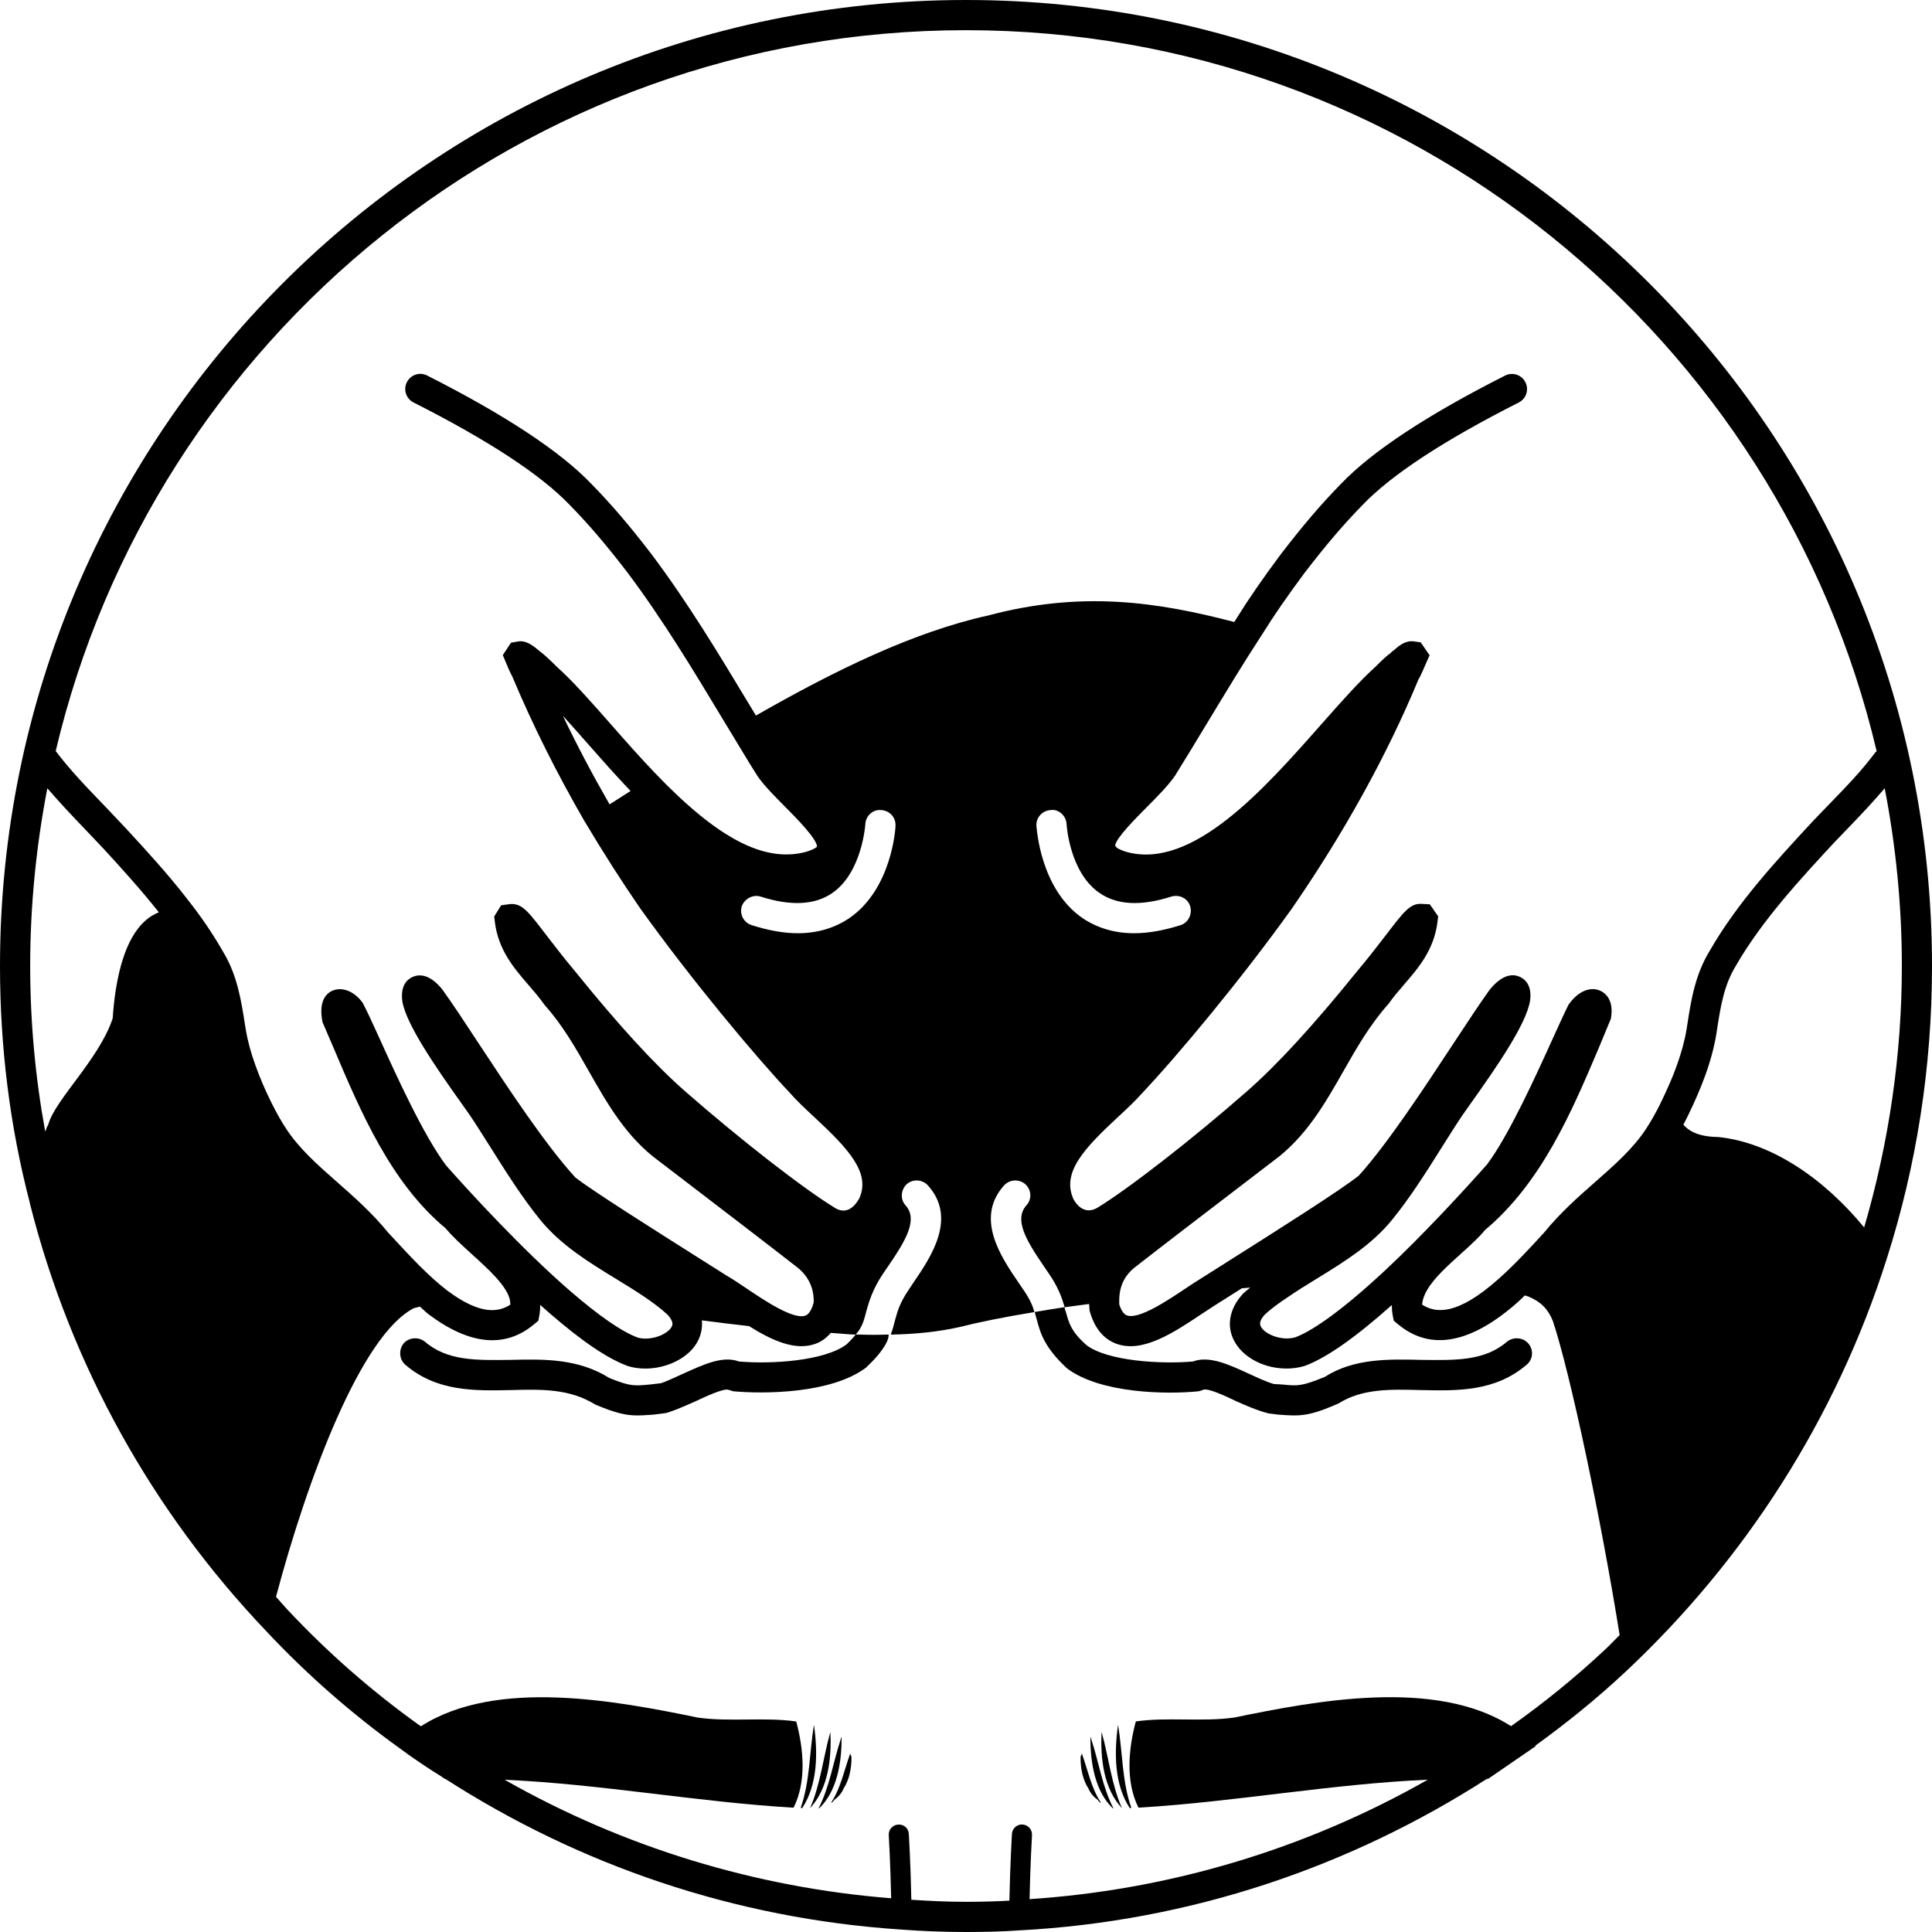 <svg viewBox="0 0 48 48" xmlns="http://www.w3.org/2000/svg" data-name="Layer 1" id="a">
  <path stroke-width="0" fill="#000" d="M18.359,33.826c-.4-.15-.87.07-1.38.3-.22.1-.43.2-.56.24l-.26.03c-.4.04-.5.05-1.02-.16-.78-.49-1.64-.47-2.46-.45-.84.01-1.56.03-2.12-.45-.16-.13-.4-.11-.53.04-.13.16-.11.4.04.53.78.67,1.72.65,2.62.63.75-.02,1.46-.04,2.1.36.5.21.76.27,1.04.27.13,0,.25-.01.41-.02l.31-.04c.24-.07.5-.19.75-.3.23-.11.67-.31.79-.28l.13.04c.77.07,2.44.06,3.3-.59.22-.21.38-.39.49-.59.01-.01.01-.03.02-.04.03-.06.05-.12.05-.19-.25.01-.49.01-.75,0h-.07c-.06.08-.14.16-.22.24-.55.42-1.88.5-2.68.43Z"></path>
  <path stroke-width="0" fill="#000" d="M25.719,32.646l.04.14c.09.34.19.69.75,1.21.83.63,2.5.65,3.27.57.04-.01.08-.02.12-.04.13-.04.57.17.8.28.25.11.51.23.82.31l.24.03c.15.01.28.02.4.02.29,0,.56-.06,1.1-.3.59-.37,1.29-.35,2.05-.33.9.02,1.84.04,2.62-.63.16-.13.18-.37.04-.53-.13-.15-.37-.17-.53-.04-.56.48-1.28.46-2.12.45-.82-.02-1.68-.04-2.4.42-.58.24-.68.23-1.08.19l-.19-.01c-.2-.06-.41-.16-.63-.26-.5-.23-.98-.45-1.38-.3-.8.07-2.13-.01-2.65-.41-.38-.34-.43-.54-.51-.83l-.02-.05-.01-.06c-.26.04-.51.08-.74.12,0,.02.01.03.01.05Z"></path>
  <path stroke-width="0" fill="#000" d="M24,0C10.75,0,0,10.75,0,24c0,2.03.25,4,.74,5.88v.01c1.02,4.05,3.07,7.69,5.87,10.63,1.01,1.08,2.13,2.06,3.34,2.93.27.2.55.39.83.57.053.035.108.065.161.1l.106.074s.009,0,.014,0c3.319,2.135,7.175,3.474,11.339,3.746.53.04,1.06.06,1.6.06.44,0,.89-.01,1.32-.04,4.269-.224,8.23-1.586,11.623-3.766.01,0,.02,0,.03,0l1.182-.812s-.008-.007-.012-.011c.785-.566,1.535-1.175,2.237-1.831,2.97-2.78,5.24-6.3,6.5-10.28.73-2.29,1.12-4.73,1.12-7.26C48,10.75,37.25,0,24,0ZM24,.75c10.984,0,20.206,7.658,22.625,17.914-.011.011-.025.018-.034.031-.354.47-.694.821-1.165,1.306l-.38.395c-.883.952-1.883,2.031-2.564,3.219-.37.602-.469,1.241-.564,1.859l-.017.106c-.045.271-.129.581-.243.896-.105.297-.24.594-.366.857-.162.346-.322.6-.403.723-.319.484-.771.882-1.25,1.304-.43.378-.874.77-1.277,1.264-.32.35-.719.786-1.139,1.158-1.015.901-1.548.851-1.89.632.007-.116.051-.242.13-.377.181-.299.509-.596.828-.883.24-.217.467-.422.602-.593,1.407-1.177,2.159-2.948,2.822-4.511l.306-.738c.091-.49-.161-.654-.273-.702-.245-.104-.546.019-.779.353-.088.174-.217.457-.373.8-.441.973-1.108,2.444-1.653,3.17-.633.711-1.585,1.744-2.526,2.625-1.232,1.149-1.906,1.544-2.234,1.666-.313.096-.727-.056-.846-.246-.025-.04-.083-.134.083-.313.173-.164.385-.311.557-.425.242-.168.499-.325.756-.483.66-.406,1.343-.825,1.851-1.449.453-.557.847-1.183,1.228-1.788.179-.285.355-.565.53-.825l.189-.268c.669-.939,1.391-1.989,1.483-2.565.054-.397-.14-.544-.261-.596-.163-.07-.421-.073-.745.327-.238.331-.546.798-.891,1.322-.734,1.117-1.647,2.506-2.358,3.293-.462.368-2.053,1.374-3.105,2.039l-.796.504c-.13.079-.274.174-.425.275-.428.285-1.145.767-1.44.653-.09-.034-.149-.158-.186-.272v-.062c-.007-.381.129-.669.426-.888.554-.434,1.812-1.397,2.772-2.131l.628-.481c.81-.59,1.287-1.43,1.749-2.241.32-.563.651-1.145,1.119-1.668.119-.171.253-.325.385-.478.349-.403.745-.861.829-1.561l.016-.131-.208-.299-.196-.01c-.301-.023-.462.212-.927.817-.189.245-.416.54-.68.853-1.084,1.342-1.976,2.315-2.726,2.974-1.358,1.193-2.973,2.448-3.743,2.913-.307.168-.502-.08-.579-.217-.305-.664.264-1.265,1.101-2.042.226-.209.438-.408.591-.583.902-.954,2.473-2.84,3.736-4.604,1.297-1.88,2.366-3.817,3.145-5.696.024-.037.042-.072.072-.14.029-.058.054-.116.079-.176l.122-.276-.221-.321-.167-.023c-.199-.029-.354.09-.487.209-.049.032-.083.063-.085.073-.113.079-.239.201-.376.339-.413.372-.873.894-1.361,1.446-1.42,1.609-3.192,3.611-4.828,3.164-.247-.076-.283-.132-.285-.167.021-.179.518-.679.785-.948.27-.271.525-.528.699-.778.271-.435.539-.879.81-1.327.438-.724.881-1.459,1.36-2.193.288-.463.623-.947,1.049-1.52.531-.692.975-1.212,1.444-1.69.712-.746,2.017-1.602,3.878-2.544.185-.093.259-.319.165-.504-.093-.185-.319-.258-.504-.165-1.938.98-3.311,1.887-4.078,2.691-.488.497-.95,1.038-1.503,1.759-.442.594-.788,1.095-1.083,1.569-.022.034-.042.069-.064.103-1.916-.499-3.785-.781-6.113-.162-1.847.407-3.803,1.36-5.772,2.487l-.179-.296c-.741-1.229-1.506-2.501-2.41-3.706-.547-.714-1.01-1.255-1.497-1.751-.771-.808-2.145-1.715-4.082-2.695-.186-.095-.41-.02-.504.165-.094.185-.02.411.165.504,1.861.942,3.166,1.798,3.882,2.548.468.477.912.997,1.438,1.683.878,1.171,1.634,2.426,2.365,3.64l.459.758c.132.219.264.438.408.662.163.233.418.49.688.762.267.269.764.769.786.978-.003.006-.04.062-.274.134-1.035.276-2.194-.326-3.761-1.967-.383-.4-.748-.815-1.093-1.208-.481-.547-.937-1.064-1.333-1.419-.188-.188-.344-.331-.44-.398-.17-.146-.33-.263-.522-.236l-.181.032-.204.308.077.184c.055.132.111.264.161.352.49,1.171,1.089,2.373,1.784,3.577.483.809.938,1.522,1.397,2.186,1.247,1.741,2.853,3.669,3.723,4.588.163.187.375.385.601.595.836.777,1.405,1.379,1.113,2.017-.09.163-.287.41-.579.25-.782-.471-2.397-1.727-3.756-2.92-.751-.659-1.643-1.632-2.731-2.98-.259-.307-.485-.602-.674-.847-.464-.604-.622-.837-.927-.817l-.229.03-.174.279.016.131c.084.701.48,1.158.829,1.562.132.153.267.307.415.515.438.486.769,1.068,1.089,1.631.461.812.939,1.651,1.741,2.235l.599.458c.964.738,2.247,1.72,2.814,2.164.311.233.448.552.434.899-.035.125-.098.281-.202.32-.295.112-1.022-.376-1.454-.667-.191-.129-.371-.249-.511-.329l-.696-.44c-1.051-.665-2.641-1.668-3.059-1.996-.755-.829-1.669-2.219-2.404-3.335-.344-.524-.651-.991-.902-1.338-.312-.384-.57-.38-.732-.31-.121.052-.314.199-.259.605.091.566.812,1.615,1.481,2.554l.188.265c.177.263.352.542.531.826.382.606.776,1.233,1.231,1.793.516.628,1.207,1.05,1.875,1.458.476.292.926.566,1.279.888.084.085.112.159.121.192.006.027.023.099-.084.199-.187.174-.541.251-.772.182-.395-.145-.961-.536-1.684-1.161-1.189-1.032-2.45-2.407-3.076-3.112-.565-.751-1.233-2.224-1.675-3.199-.155-.341-.283-.622-.399-.843-.204-.287-.506-.407-.75-.305-.112.048-.365.212-.249.783l.281.655c.663,1.563,1.415,3.335,2.775,4.465.183.218.412.425.654.645.416.376.888.802.95,1.159.003.034.005.066.005.096-.297.191-.749.262-1.573-.357-.47-.363-.913-.842-1.303-1.264l-.155-.166c-.404-.496-.848-.887-1.278-1.266-.479-.421-.93-.82-1.252-1.307-.208-.308-.537-.933-.768-1.579-.113-.31-.197-.619-.242-.89l-.018-.112c-.096-.617-.194-1.255-.557-1.846-.248-.433-.538-.859-.858-1.263-.486-.633-1.022-1.216-1.541-1.779l-.507-.536c-.491-.509-.88-.913-1.242-1.39C3.799,8.404,13.019.75,24,.75ZM27.319,22.186c.43.3,1.03.33,1.78.09.2-.06.41.04.47.24s-.05.41-.24.47c-.41.13-.8.2-1.15.2-.49,0-.92-.13-1.29-.38-1.05-.73-1.13-2.23-1.14-2.29-.01-.21.15-.38.36-.39.19-.03.38.14.39.35,0,.01.07,1.2.82,1.71ZM15.145,19.985c-.422-.733-.809-1.467-1.161-2.202.199.218.407.454.62.696.335.381.692.784,1.062,1.173-.175.111-.349.222-.522.333ZM21.109,22.806c-.37.25-.8.38-1.29.38-.35,0-.73-.07-1.14-.2-.2-.06-.31-.27-.25-.47.07-.19.28-.3.47-.24.75.24,1.35.21,1.78-.09.74-.51.82-1.7.82-1.71.01-.2.18-.37.39-.35.21.01.37.18.36.39,0,.06-.09,1.56-1.14,2.29ZM.75,24c0-1.51.15-2.985.426-4.416.274.317.562.629.904.983l.495.522c.463.503.935,1.026,1.372,1.577-.857.334-1.086,1.71-1.147,2.633-.33,1.01-1.44,2.03-1.6,2.64-.024.034-.05.1-.076.178-.245-1.34-.374-2.718-.374-4.118ZM39.868,40.992c-.734.687-1.513,1.319-2.327,1.894-1.874-1.202-4.875-.626-6.872-.215-.784.114-1.683-.016-2.45.098-.18.67-.261,1.487.065,2.14h.033c2.397-.145,4.741-.586,7.156-.693-3.032,1.725-6.416,2.738-9.894,2.968.019-.869.06-1.582.061-1.59.008-.138-.097-.256-.235-.264-.137-.011-.256.097-.264.235,0,.009-.044.755-.063,1.656-.322.018-.671.029-1.078.029-.457,0-.903-.021-1.358-.051-.018-.893-.062-1.625-.062-1.634-.008-.138-.116-.243-.265-.234-.138.008-.243.127-.234.265,0,.008.042.706.06,1.566-3.375-.267-6.659-1.271-9.603-2.944,2.411.108,4.752.548,7.146.692h.033c.327-.653.245-1.47.065-2.14-.768-.114-1.666.016-2.45-.098-1.998-.411-5-.987-6.874.217-.023-.017-.046-.03-.069-.047-1.176-.845-2.262-1.799-3.235-2.838-.103-.108-.196-.223-.297-.332.788-2.96,2.115-6.496,3.424-7.17.047-.016.105-.025.153-.039.072.061.138.132.212.189,1.023.768,1.908.852,2.626.247l.104-.087.024-.133c.015-.081.022-.164.021-.259.082.073.163.145.244.215.802.694,1.429,1.119,1.936,1.305.136.042.281.062.429.062.401,0,.818-.147,1.095-.407.234-.219.339-.501.313-.791.39.052.781.098,1.172.143.56.35,1.146.627,1.657.437.145-.053.268-.145.373-.268.205.011.419.037.62.042.05-.06.09-.11.12-.17.07-.12.1-.24.14-.4.07-.24.15-.54.41-.93l.15-.22c.43-.63.73-1.14.42-1.49-.14-.15-.12-.39.03-.53.15-.13.39-.12.53.04.72.81.07,1.77-.36,2.4l-.14.21c-.2.3-.26.5-.32.72-.03.12-.06.24-.11.37.61-.01,1.19-.07,1.72-.19.43-.11,1.06-.24,1.85-.37-.04-.15-.11-.31-.25-.52l-.15-.22c-.43-.63-1.08-1.59-.36-2.4.14-.16.38-.17.53-.04.16.14.17.38.03.53-.31.35-.01.86.42,1.49l.15.22c.21.31.3.55.36.75,0,.01.01.02.01.03,0,.02.01.03.01.04.193-.025.403-.053.609-.081l.011.164c.117.426.339.702.66.822.652.245,1.431-.275,2.117-.732.109-.072.213-.142.311-.204l.696-.44c.069-.006.138-.012.207-.017-.059.049-.117.092-.174.147-.361.386-.432.85-.188,1.239.241.387.748.626,1.263.625.155,0,.311-.021.459-.067.533-.198,1.258-.706,2.16-1.512-.002.087.005.173.021.259l.025.132.104.086c.807.674,1.813.488,2.989-.557.057-.05.107-.106.163-.157.027.01.064.016.088.026.31.13.49.31.61.61.442,1.335,1.193,4.899,1.659,7.802-.125.122-.243.25-.371.37ZM46.314,30.495c-.978-1.19-2.279-2.105-3.614-2.245-.46-.006-.72-.125-.877-.308.047-.089.096-.185.145-.289.133-.276.274-.592.388-.907,0,0,0,0,0-.001.002-.006.005-.011.007-.017.129-.355.225-.71.278-1.03l.017-.111c.088-.57.171-1.108.468-1.591.645-1.123,1.614-2.169,2.466-3.087l.373-.387c.322-.333.595-.628.86-.938.276,1.43.426,2.906.426,4.415,0,2.219-.324,4.399-.936,6.495Z"></path>
  <path stroke-width="0" fill="#000" d="M20.909,43.145c0,.016-.016.033-.016.049-.196.588-.278,1.193-.555,1.732h.016c.441-.425.555-1.127.555-1.732v-.049Z"></path>
  <path stroke-width="0" fill="#000" d="M20.664,44.762c0,.016-.016.016-.016.033.033-.016.065-.049.082-.082.098-.065.18-.163.229-.278.147-.229.196-.506.196-.768,0-.033-.016-.065-.033-.098-.147.408-.229.833-.457,1.192Z"></path>
  <path stroke-width="0" fill="#000" d="M20.124,44.925c.457-.49.539-1.241.506-1.895-.18.637-.245,1.307-.506,1.895Z"></path>
  <path stroke-width="0" fill="#000" d="M20.222,42.851c-.114.702-.098,1.405-.327,2.058q.016.016.033.016c.392-.588.392-1.388.294-2.075Z"></path>
  <path stroke-width="0" fill="#000" d="M27.091,43.145v.049c0,.604.114,1.307.555,1.732h.016c-.278-.539-.359-1.143-.555-1.732,0-.016-.016-.033-.016-.049Z"></path>
  <path stroke-width="0" fill="#000" d="M26.879,43.57c-.016.033-.033.065-.033.098,0,.261.049.539.196.768.049.114.131.212.229.278.016.033.049.065.082.082,0-.016-.016-.016-.016-.033-.229-.359-.31-.784-.457-1.192Z"></path>
  <path stroke-width="0" fill="#000" d="M27.875,44.925c-.261-.588-.327-1.258-.506-1.895-.033.653.049,1.405.506,1.895Z"></path>
  <path stroke-width="0" fill="#000" d="M28.072,44.925q.016,0,.033-.016c-.229-.653-.212-1.356-.327-2.058-.098.686-.098,1.486.294,2.075Z"></path>
</svg>